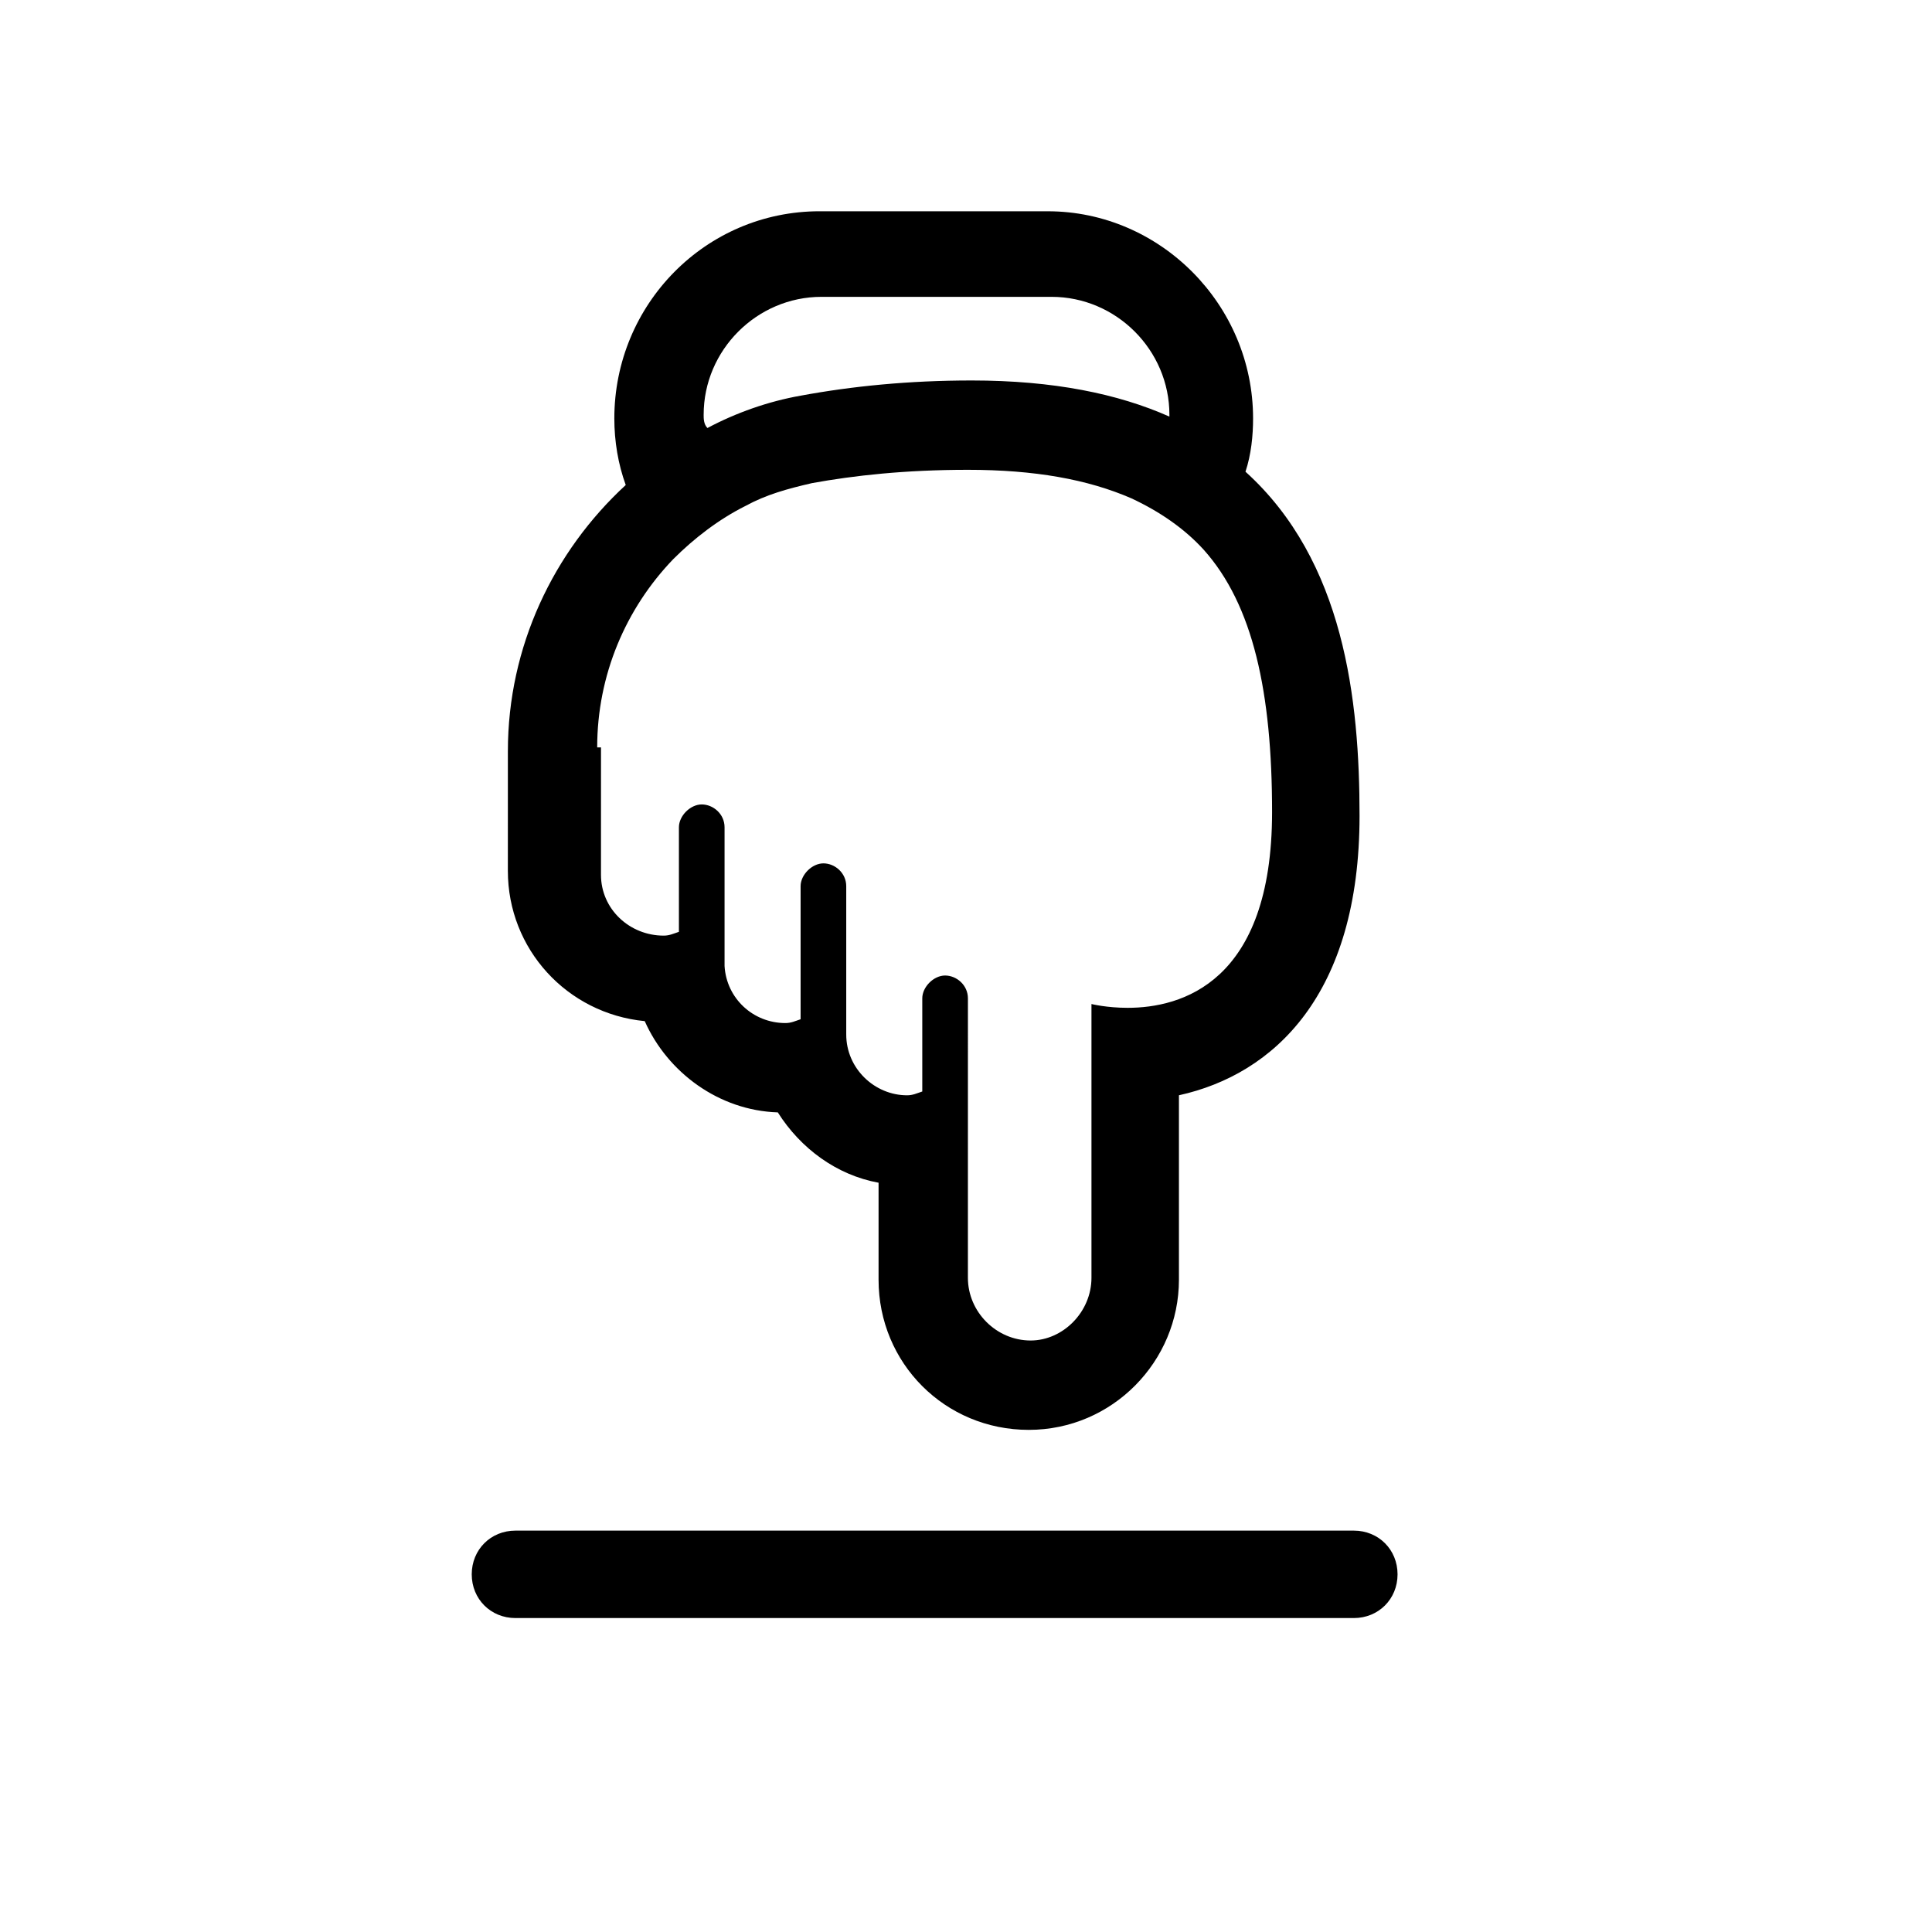 <?xml version="1.0" encoding="UTF-8"?>
<!-- Uploaded to: ICON Repo, www.iconrepo.com, Generator: ICON Repo Mixer Tools -->
<svg fill="#000000" width="800px" height="800px" version="1.1" viewBox="144 144 512 512" xmlns="http://www.w3.org/2000/svg">
 <g>
  <path d="m314.86 414.61c6.047 13.602 19.648 23.68 35.266 24.184 6.047 9.574 15.617 16.625 26.703 18.641v25.695c0 22.168 17.633 39.801 39.801 39.801s39.801-18.137 39.801-39.801v-48.871c25.191-5.543 47.863-26.703 47.863-74.059 0-30.73-4.031-67.512-30.23-91.191 1.512-4.535 2.016-9.574 2.016-14.105 0-30.23-24.688-54.914-54.41-54.914l-60.457-0.004c-30.23 0-54.41 24.688-54.41 54.914 0 6.047 1.008 12.09 3.023 17.633-19.145 17.633-31.234 42.824-31.234 70.535l-0.004 31.742c0 20.656 15.617 37.785 36.273 39.801zm15.617-160.71c0-17.129 14.105-31.234 31.234-31.234h60.961c17.129 0 31.234 14.105 31.234 31.234v0.504c-13.602-6.047-30.73-9.574-52.395-9.574-16.625 0-31.738 1.512-45.344 4.031-8.566 1.512-17.129 4.535-24.688 8.566-1.004-1.008-1.004-2.519-1.004-3.527zm-28.215 88.164c0-19.145 7.559-36.777 20.152-49.879 5.543-5.543 12.09-10.578 19.145-14.105 5.543-3.023 11.082-4.535 17.633-6.047 11.082-2.016 24.688-3.527 41.312-3.527 17.633 0 31.738 2.519 43.328 7.559 7.559 3.527 14.105 8.062 19.145 13.602 13.098 14.609 18.137 37.785 18.137 69.527 0 45.344-24.184 51.891-38.289 51.891-5.543 0-9.574-1.008-9.574-1.008v72.547c0 9.07-7.559 16.625-16.121 16.625-9.07 0-16.625-7.559-16.625-16.625l0.004-64.984v-9.07c0-3.527-3.023-6.047-6.047-6.047-3.023 0-6.047 3.023-6.047 6.047v24.688c-1.512 0.504-2.519 1.008-4.031 1.008-8.566 0-16.121-7.055-16.121-16.121v-39.297c0-3.527-3.023-6.047-6.047-6.047-3.023 0-6.047 3.023-6.047 6.047v35.266c-1.512 0.504-2.519 1.008-4.031 1.008-8.566 0-15.617-6.551-16.121-15.113v-36.777c0-3.527-3.023-6.047-6.047-6.047-3.023 0-6.047 3.023-6.047 6.047v27.711c-1.512 0.504-2.519 1.008-4.031 1.008-9.07 0-16.625-7.055-16.625-16.121l0.004-33.762z"/>
  <path d="m502.78 549.63h-222.18c-6.551 0-11.586 5.039-11.586 11.586 0 6.551 5.039 11.586 11.586 11.586h222.18c6.551 0 11.586-5.039 11.586-11.586 0.004-6.547-5.035-11.586-11.582-11.586z"/>
 </g>
</svg>